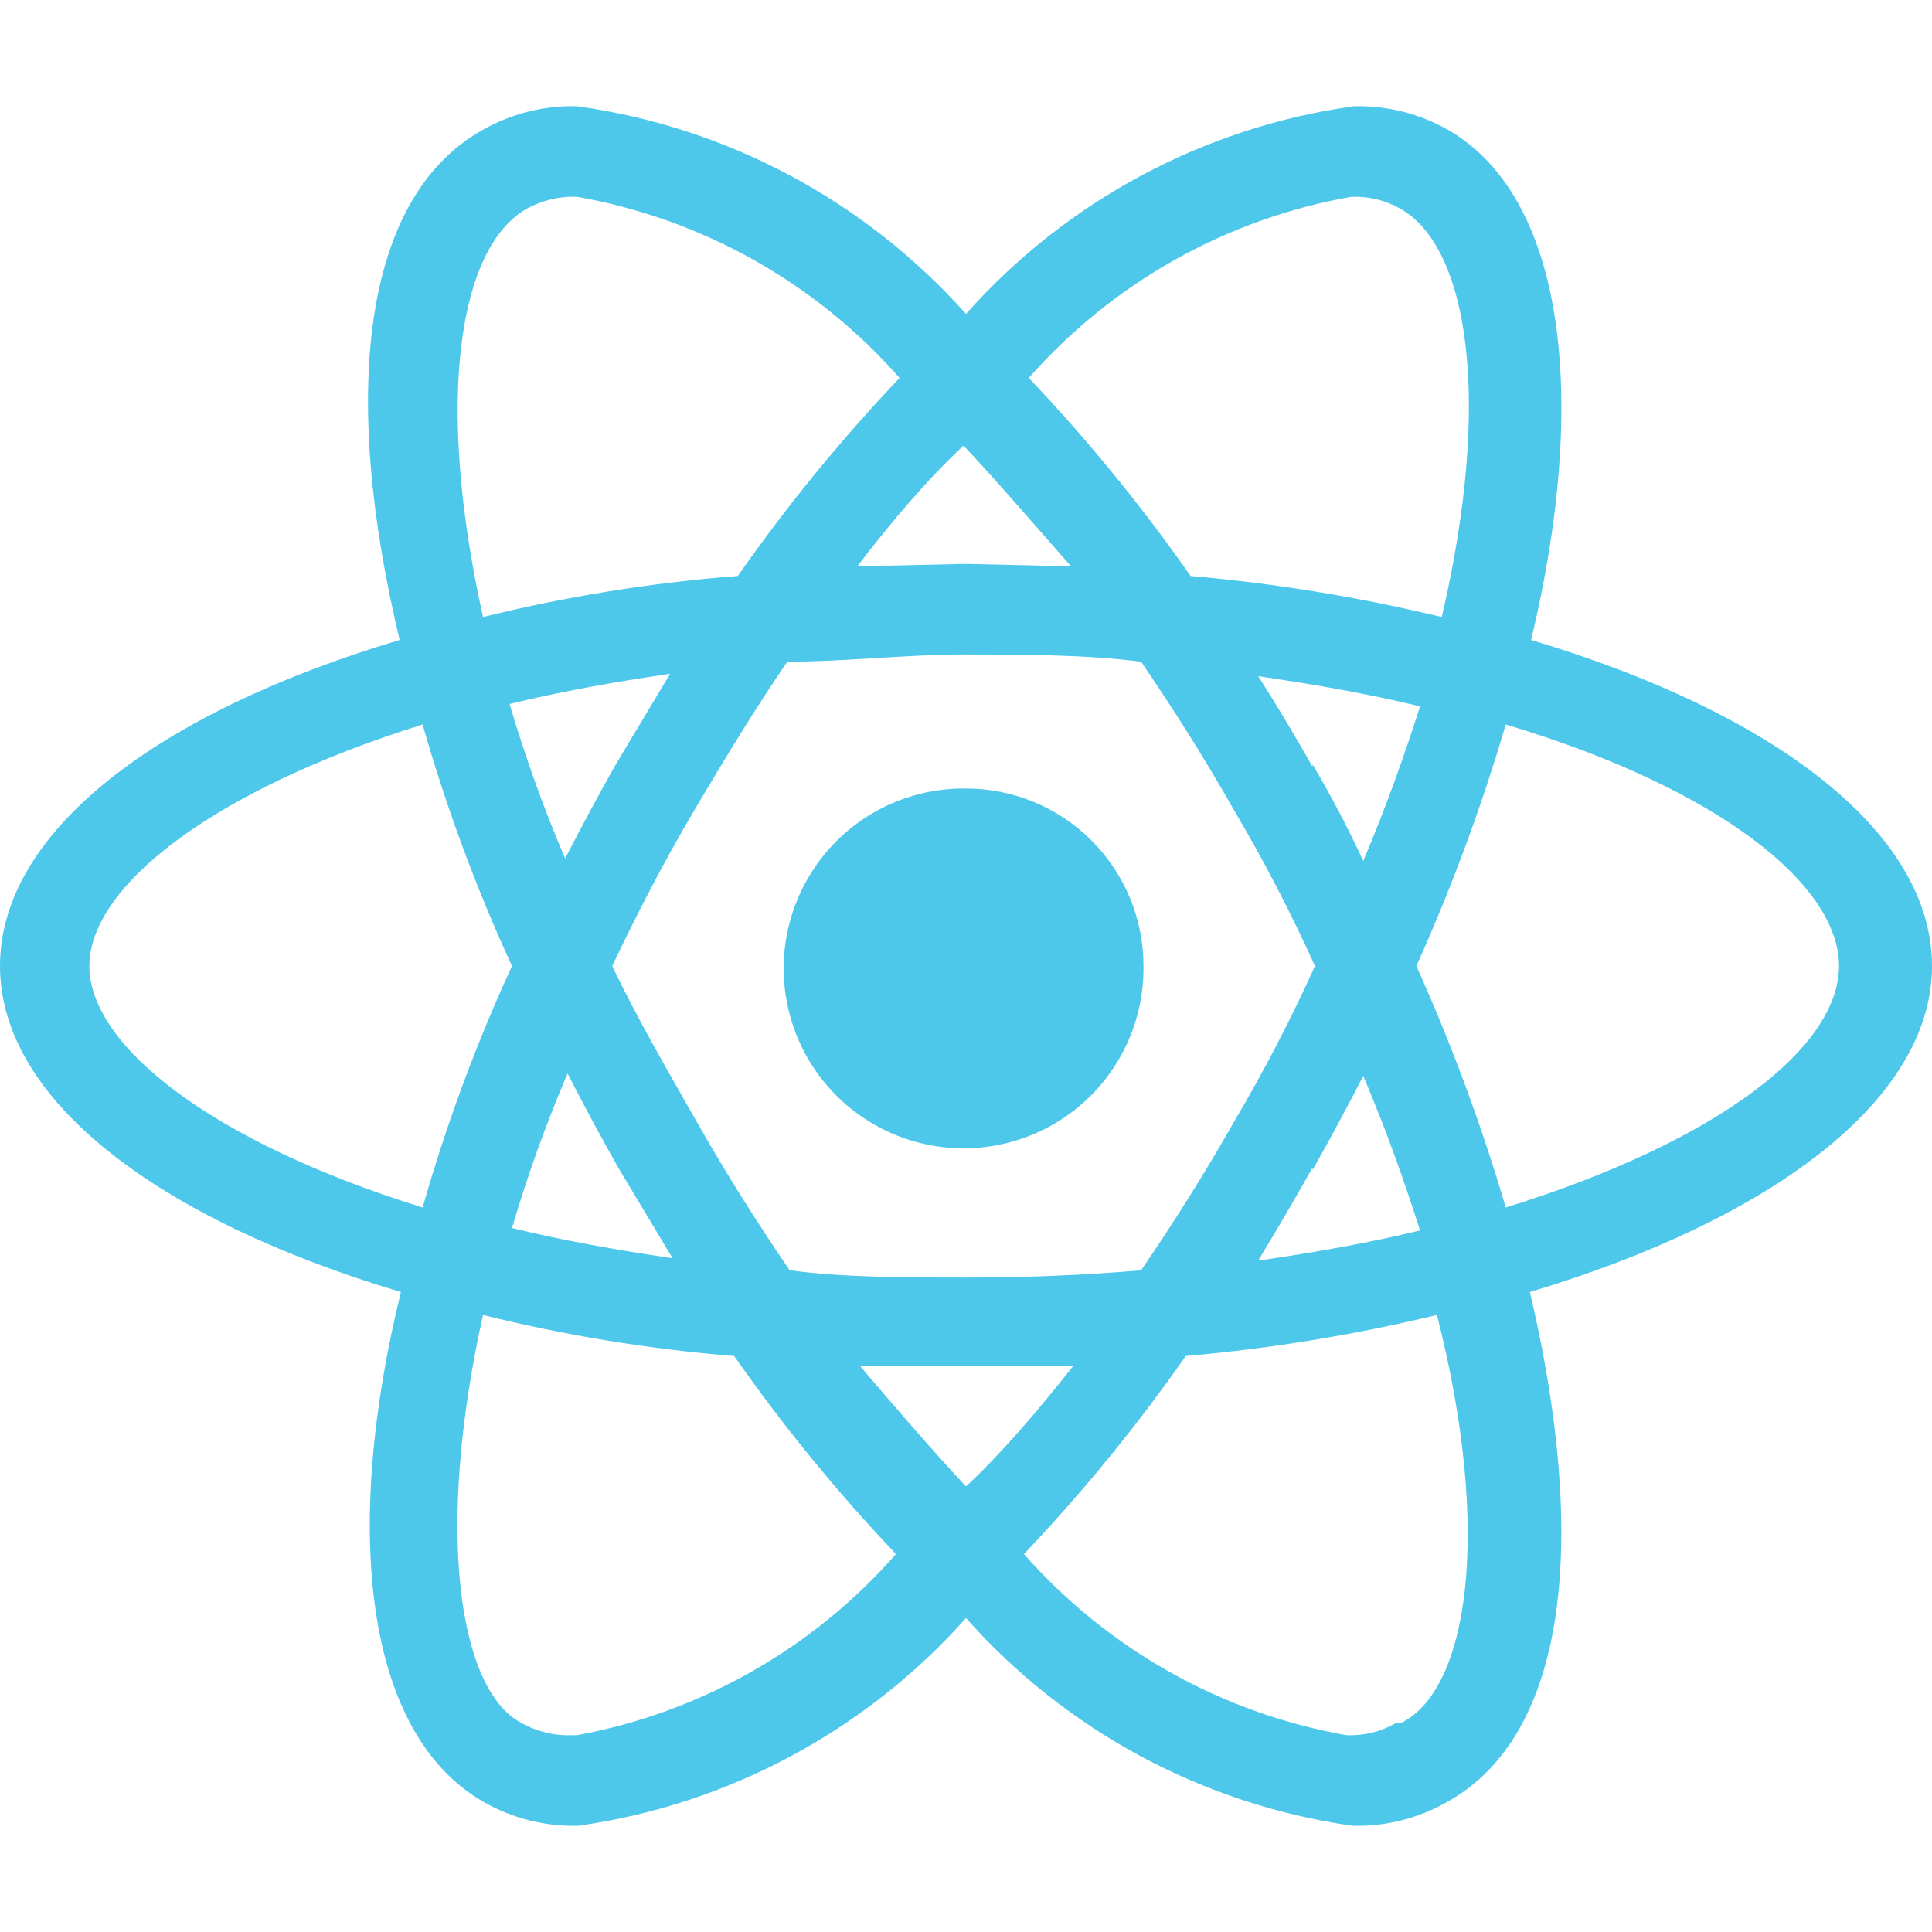 <svg width="48" height="48" viewBox="0 0 48 48" fill="none" xmlns="http://www.w3.org/2000/svg">
<path d="M24 19.59C23.111 19.578 22.238 19.832 21.494 20.318C20.75 20.805 20.168 21.502 19.822 22.322C19.476 23.141 19.383 24.044 19.553 24.917C19.724 25.79 20.151 26.592 20.78 27.22C21.408 27.849 22.21 28.276 23.083 28.447C23.956 28.617 24.859 28.524 25.678 28.178C26.498 27.832 27.195 27.25 27.682 26.506C28.168 25.762 28.422 24.889 28.41 24C28.41 22.83 27.945 21.709 27.118 20.882C26.291 20.055 25.17 19.59 24 19.59ZM24 19.59C23.111 19.578 22.238 19.832 21.494 20.318C20.75 20.805 20.168 21.502 19.822 22.322C19.476 23.141 19.383 24.044 19.553 24.917C19.724 25.79 20.151 26.592 20.78 27.22C21.408 27.849 22.21 28.276 23.083 28.447C23.956 28.617 24.859 28.524 25.678 28.178C26.498 27.832 27.195 27.25 27.682 26.506C28.168 25.762 28.422 24.889 28.41 24C28.41 22.83 27.945 21.709 27.118 20.882C26.291 20.055 25.17 19.59 24 19.59ZM24 19.59C23.111 19.578 22.238 19.832 21.494 20.318C20.75 20.805 20.168 21.502 19.822 22.322C19.476 23.141 19.383 24.044 19.553 24.917C19.724 25.79 20.151 26.592 20.78 27.22C21.408 27.849 22.21 28.276 23.083 28.447C23.956 28.617 24.859 28.524 25.678 28.178C26.498 27.832 27.195 27.25 27.682 26.506C28.168 25.762 28.422 24.889 28.41 24C28.41 22.83 27.945 21.709 27.118 20.882C26.291 20.055 25.17 19.59 24 19.59ZM24 19.59C23.111 19.578 22.238 19.832 21.494 20.318C20.75 20.805 20.168 21.502 19.822 22.322C19.476 23.141 19.383 24.044 19.553 24.917C19.724 25.79 20.151 26.592 20.78 27.22C21.408 27.849 22.21 28.276 23.083 28.447C23.956 28.617 24.859 28.524 25.678 28.178C26.498 27.832 27.195 27.25 27.682 26.506C28.168 25.762 28.422 24.889 28.41 24C28.41 22.83 27.945 21.709 27.118 20.882C26.291 20.055 25.17 19.59 24 19.59ZM24 19.59C23.111 19.578 22.238 19.832 21.494 20.318C20.75 20.805 20.168 21.502 19.822 22.322C19.476 23.141 19.383 24.044 19.553 24.917C19.724 25.79 20.151 26.592 20.78 27.22C21.408 27.849 22.21 28.276 23.083 28.447C23.956 28.617 24.859 28.524 25.678 28.178C26.498 27.832 27.195 27.25 27.682 26.506C28.168 25.762 28.422 24.889 28.41 24C28.41 22.83 27.945 21.709 27.118 20.882C26.291 20.055 25.17 19.59 24 19.59ZM24 19.59C23.111 19.578 22.238 19.832 21.494 20.318C20.75 20.805 20.168 21.502 19.822 22.322C19.476 23.141 19.383 24.044 19.553 24.917C19.724 25.79 20.151 26.592 20.78 27.22C21.408 27.849 22.21 28.276 23.083 28.447C23.956 28.617 24.859 28.524 25.678 28.178C26.498 27.832 27.195 27.25 27.682 26.506C28.168 25.762 28.422 24.889 28.41 24C28.41 22.83 27.945 21.709 27.118 20.882C26.291 20.055 25.17 19.59 24 19.59ZM24 19.59C23.111 19.578 22.238 19.832 21.494 20.318C20.75 20.805 20.168 21.502 19.822 22.322C19.476 23.141 19.383 24.044 19.553 24.917C19.724 25.79 20.151 26.592 20.78 27.22C21.408 27.849 22.21 28.276 23.083 28.447C23.956 28.617 24.859 28.524 25.678 28.178C26.498 27.832 27.195 27.25 27.682 26.506C28.168 25.762 28.422 24.889 28.41 24C28.41 22.83 27.945 21.709 27.118 20.882C26.291 20.055 25.17 19.59 24 19.59ZM24 19.59C23.111 19.578 22.238 19.832 21.494 20.318C20.75 20.805 20.168 21.502 19.822 22.322C19.476 23.141 19.383 24.044 19.553 24.917C19.724 25.79 20.151 26.592 20.78 27.22C21.408 27.849 22.21 28.276 23.083 28.447C23.956 28.617 24.859 28.524 25.678 28.178C26.498 27.832 27.195 27.25 27.682 26.506C28.168 25.762 28.422 24.889 28.41 24C28.41 22.83 27.945 21.709 27.118 20.882C26.291 20.055 25.17 19.59 24 19.59ZM24 19.59C23.111 19.578 22.238 19.832 21.494 20.318C20.75 20.805 20.168 21.502 19.822 22.322C19.476 23.141 19.383 24.044 19.553 24.917C19.724 25.79 20.151 26.592 20.78 27.22C21.408 27.849 22.21 28.276 23.083 28.447C23.956 28.617 24.859 28.524 25.678 28.178C26.498 27.832 27.195 27.25 27.682 26.506C28.168 25.762 28.422 24.889 28.41 24C28.41 22.83 27.945 21.709 27.118 20.882C26.291 20.055 25.17 19.59 24 19.59ZM24 19.59C23.111 19.578 22.238 19.832 21.494 20.318C20.75 20.805 20.168 21.502 19.822 22.322C19.476 23.141 19.383 24.044 19.553 24.917C19.724 25.79 20.151 26.592 20.78 27.22C21.408 27.849 22.21 28.276 23.083 28.447C23.956 28.617 24.859 28.524 25.678 28.178C26.498 27.832 27.195 27.25 27.682 26.506C28.168 25.762 28.422 24.889 28.41 24C28.41 22.83 27.945 21.709 27.118 20.882C26.291 20.055 25.17 19.59 24 19.59ZM48 24C48 20.67 44.07 17.7 38.04 15.9C39.48 9.9 38.88 4.92 36 3.24C35.281 2.825 34.46 2.617 33.63 2.64C29.909 3.161 26.495 4.99 24 7.8C21.494 4.988 18.07 3.159 14.34 2.64C13.51 2.617 12.69 2.825 11.97 3.24C9 4.92 8.46 9.78 9.93 15.9C3.9 17.7 0 20.67 0 24C0 27.33 3.93 30.3 9.96 32.1C8.49 38.1 9.09 43.08 12 44.76C12.72 45.175 13.54 45.383 14.37 45.36C18.09 44.834 21.502 43.006 24 40.2C26.487 43.004 29.89 44.832 33.6 45.36C34.43 45.383 35.251 45.175 35.97 44.76C38.97 43.08 39.45 38.22 38.01 32.1C44.01 30.3 48 27.33 48 24ZM33.57 4.89C34 4.872 34.426 4.976 34.8 5.19C36.48 6.15 37.08 9.93 35.82 15.33C33.768 14.835 31.683 14.494 29.58 14.31C28.364 12.572 27.021 10.928 25.56 9.39C27.642 7.025 30.467 5.438 33.57 4.89ZM24 31.74C22.47 31.74 21 31.74 19.62 31.56C18.84 30.42 18.06 29.19 17.31 27.87C16.56 26.55 15.81 25.26 15.21 24C15.81 22.74 16.47 21.45 17.25 20.13C18.03 18.81 18.78 17.58 19.56 16.44C20.94 16.44 22.56 16.26 23.94 16.26C25.32 16.26 26.94 16.26 28.35 16.44C29.13 17.58 29.91 18.81 30.66 20.13C31.4 21.382 32.071 22.674 32.67 24C32.071 25.326 31.4 26.618 30.66 27.87C29.91 29.19 29.13 30.42 28.35 31.56C26.95 31.68 25.5 31.74 24 31.74ZM26.67 33.93C25.77 35.07 24.87 36.12 24 36.93C23.13 36 22.23 34.95 21.36 33.93H24H26.67ZM16.71 31.26C15.27 31.05 13.95 30.81 12.72 30.51C13.106 29.204 13.566 27.922 14.1 26.67C14.5 27.45 14.92 28.23 15.36 29.01L16.71 31.26ZM14.04 21.33C13.506 20.078 13.046 18.796 12.66 17.49C13.89 17.19 15.21 16.95 16.65 16.74L15.3 18.99C14.86 19.77 14.44 20.55 14.04 21.33ZM21.3 14.07C22.17 12.93 23.07 11.88 23.94 11.07C24.81 12 25.71 13.05 26.61 14.07L24 14.01L21.3 14.07ZM32.61 29.07C33.05 28.29 33.47 27.51 33.87 26.73C34.44 28.08 34.89 29.34 35.28 30.57C34.05 30.87 32.7 31.11 31.26 31.32C31.72 30.56 32.17 29.79 32.61 29.01V29.07ZM32.61 19.05C32.17 18.27 31.72 17.52 31.26 16.8C32.7 17.01 34.05 17.25 35.28 17.55C34.89 18.78 34.44 20.04 33.87 21.39C33.49 20.57 33.07 19.77 32.61 18.99V19.05ZM13.08 5.19C13.464 4.975 13.9 4.871 14.34 4.89C17.443 5.438 20.268 7.025 22.35 9.39C20.889 10.928 19.546 12.572 18.33 14.31C16.195 14.475 14.078 14.816 12 15.33C10.8 9.93 11.4 6.15 13.08 5.19ZM2.22 24C2.22 22.05 5.22 19.65 10.5 18C11.085 20.054 11.827 22.06 12.72 24C11.827 25.94 11.085 27.946 10.5 30C5.19 28.35 2.22 25.95 2.22 24ZM14.22 43.11C13.78 43.129 13.344 43.025 12.96 42.81C11.4 42 10.8 38.07 12 32.67C14.049 33.179 16.136 33.521 18.24 33.69C19.456 35.428 20.799 37.072 22.26 38.61C20.201 40.958 17.411 42.543 14.34 43.11H14.22ZM34.68 42.81C34.306 43.024 33.88 43.128 33.45 43.11C30.347 42.562 27.522 40.975 25.44 38.61C26.901 37.072 28.244 35.428 29.46 33.69C31.562 33.506 33.648 33.165 35.7 32.67C37.08 38.07 36.48 42 34.8 42.81H34.68ZM37.41 30C36.807 27.952 36.065 25.947 35.19 24C36.065 22.053 36.807 20.048 37.41 18C42.72 19.59 45.69 21.99 45.69 24C45.69 26.01 42.72 28.35 37.41 30ZM24 19.59C23.111 19.578 22.238 19.832 21.494 20.318C20.75 20.805 20.168 21.502 19.822 22.322C19.476 23.141 19.383 24.044 19.553 24.917C19.724 25.79 20.151 26.592 20.78 27.22C21.408 27.849 22.21 28.276 23.083 28.447C23.956 28.617 24.859 28.524 25.678 28.178C26.498 27.832 27.195 27.25 27.682 26.506C28.168 25.762 28.422 24.889 28.41 24C28.41 22.83 27.945 21.709 27.118 20.882C26.291 20.055 25.17 19.59 24 19.59ZM24 19.59C23.111 19.578 22.238 19.832 21.494 20.318C20.75 20.805 20.168 21.502 19.822 22.322C19.476 23.141 19.383 24.044 19.553 24.917C19.724 25.79 20.151 26.592 20.78 27.22C21.408 27.849 22.21 28.276 23.083 28.447C23.956 28.617 24.859 28.524 25.678 28.178C26.498 27.832 27.195 27.25 27.682 26.506C28.168 25.762 28.422 24.889 28.41 24C28.41 22.83 27.945 21.709 27.118 20.882C26.291 20.055 25.17 19.59 24 19.59ZM24 19.59C23.111 19.578 22.238 19.832 21.494 20.318C20.75 20.805 20.168 21.502 19.822 22.322C19.476 23.141 19.383 24.044 19.553 24.917C19.724 25.79 20.151 26.592 20.78 27.22C21.408 27.849 22.21 28.276 23.083 28.447C23.956 28.617 24.859 28.524 25.678 28.178C26.498 27.832 27.195 27.25 27.682 26.506C28.168 25.762 28.422 24.889 28.41 24C28.41 22.83 27.945 21.709 27.118 20.882C26.291 20.055 25.17 19.59 24 19.59ZM24 19.59C23.111 19.578 22.238 19.832 21.494 20.318C20.75 20.805 20.168 21.502 19.822 22.322C19.476 23.141 19.383 24.044 19.553 24.917C19.724 25.79 20.151 26.592 20.78 27.22C21.408 27.849 22.21 28.276 23.083 28.447C23.956 28.617 24.859 28.524 25.678 28.178C26.498 27.832 27.195 27.25 27.682 26.506C28.168 25.762 28.422 24.889 28.41 24C28.41 22.83 27.945 21.709 27.118 20.882C26.291 20.055 25.17 19.59 24 19.59ZM24 19.59C23.111 19.578 22.238 19.832 21.494 20.318C20.75 20.805 20.168 21.502 19.822 22.322C19.476 23.141 19.383 24.044 19.553 24.917C19.724 25.79 20.151 26.592 20.78 27.22C21.408 27.849 22.21 28.276 23.083 28.447C23.956 28.617 24.859 28.524 25.678 28.178C26.498 27.832 27.195 27.25 27.682 26.506C28.168 25.762 28.422 24.889 28.41 24C28.41 22.83 27.945 21.709 27.118 20.882C26.291 20.055 25.17 19.59 24 19.59ZM24 19.59C23.111 19.578 22.238 19.832 21.494 20.318C20.75 20.805 20.168 21.502 19.822 22.322C19.476 23.141 19.383 24.044 19.553 24.917C19.724 25.79 20.151 26.592 20.78 27.22C21.408 27.849 22.21 28.276 23.083 28.447C23.956 28.617 24.859 28.524 25.678 28.178C26.498 27.832 27.195 27.25 27.682 26.506C28.168 25.762 28.422 24.889 28.41 24C28.41 22.83 27.945 21.709 27.118 20.882C26.291 20.055 25.17 19.59 24 19.59ZM24 19.59C23.111 19.578 22.238 19.832 21.494 20.318C20.75 20.805 20.168 21.502 19.822 22.322C19.476 23.141 19.383 24.044 19.553 24.917C19.724 25.79 20.151 26.592 20.78 27.22C21.408 27.849 22.21 28.276 23.083 28.447C23.956 28.617 24.859 28.524 25.678 28.178C26.498 27.832 27.195 27.25 27.682 26.506C28.168 25.762 28.422 24.889 28.41 24C28.41 22.83 27.945 21.709 27.118 20.882C26.291 20.055 25.17 19.59 24 19.59ZM24 19.59C23.111 19.578 22.238 19.832 21.494 20.318C20.75 20.805 20.168 21.502 19.822 22.322C19.476 23.141 19.383 24.044 19.553 24.917C19.724 25.79 20.151 26.592 20.78 27.22C21.408 27.849 22.21 28.276 23.083 28.447C23.956 28.617 24.859 28.524 25.678 28.178C26.498 27.832 27.195 27.25 27.682 26.506C28.168 25.762 28.422 24.889 28.41 24C28.41 22.83 27.945 21.709 27.118 20.882C26.291 20.055 25.17 19.59 24 19.59ZM24 19.59C23.111 19.578 22.238 19.832 21.494 20.318C20.75 20.805 20.168 21.502 19.822 22.322C19.476 23.141 19.383 24.044 19.553 24.917C19.724 25.79 20.151 26.592 20.78 27.22C21.408 27.849 22.21 28.276 23.083 28.447C23.956 28.617 24.859 28.524 25.678 28.178C26.498 27.832 27.195 27.25 27.682 26.506C28.168 25.762 28.422 24.889 28.41 24C28.41 22.83 27.945 21.709 27.118 20.882C26.291 20.055 25.17 19.59 24 19.59ZM24 19.59C23.111 19.578 22.238 19.832 21.494 20.318C20.75 20.805 20.168 21.502 19.822 22.322C19.476 23.141 19.383 24.044 19.553 24.917C19.724 25.79 20.151 26.592 20.78 27.22C21.408 27.849 22.21 28.276 23.083 28.447C23.956 28.617 24.859 28.524 25.678 28.178C26.498 27.832 27.195 27.25 27.682 26.506C28.168 25.762 28.422 24.889 28.41 24C28.41 22.83 27.945 21.709 27.118 20.882C26.291 20.055 25.17 19.59 24 19.59ZM24 19.59C23.111 19.578 22.238 19.832 21.494 20.318C20.75 20.805 20.168 21.502 19.822 22.322C19.476 23.141 19.383 24.044 19.553 24.917C19.724 25.79 20.151 26.592 20.78 27.22C21.408 27.849 22.21 28.276 23.083 28.447C23.956 28.617 24.859 28.524 25.678 28.178C26.498 27.832 27.195 27.25 27.682 26.506C28.168 25.762 28.422 24.889 28.41 24C28.41 22.83 27.945 21.709 27.118 20.882C26.291 20.055 25.17 19.59 24 19.59Z" fill="#4DC8EB"/>
</svg>
